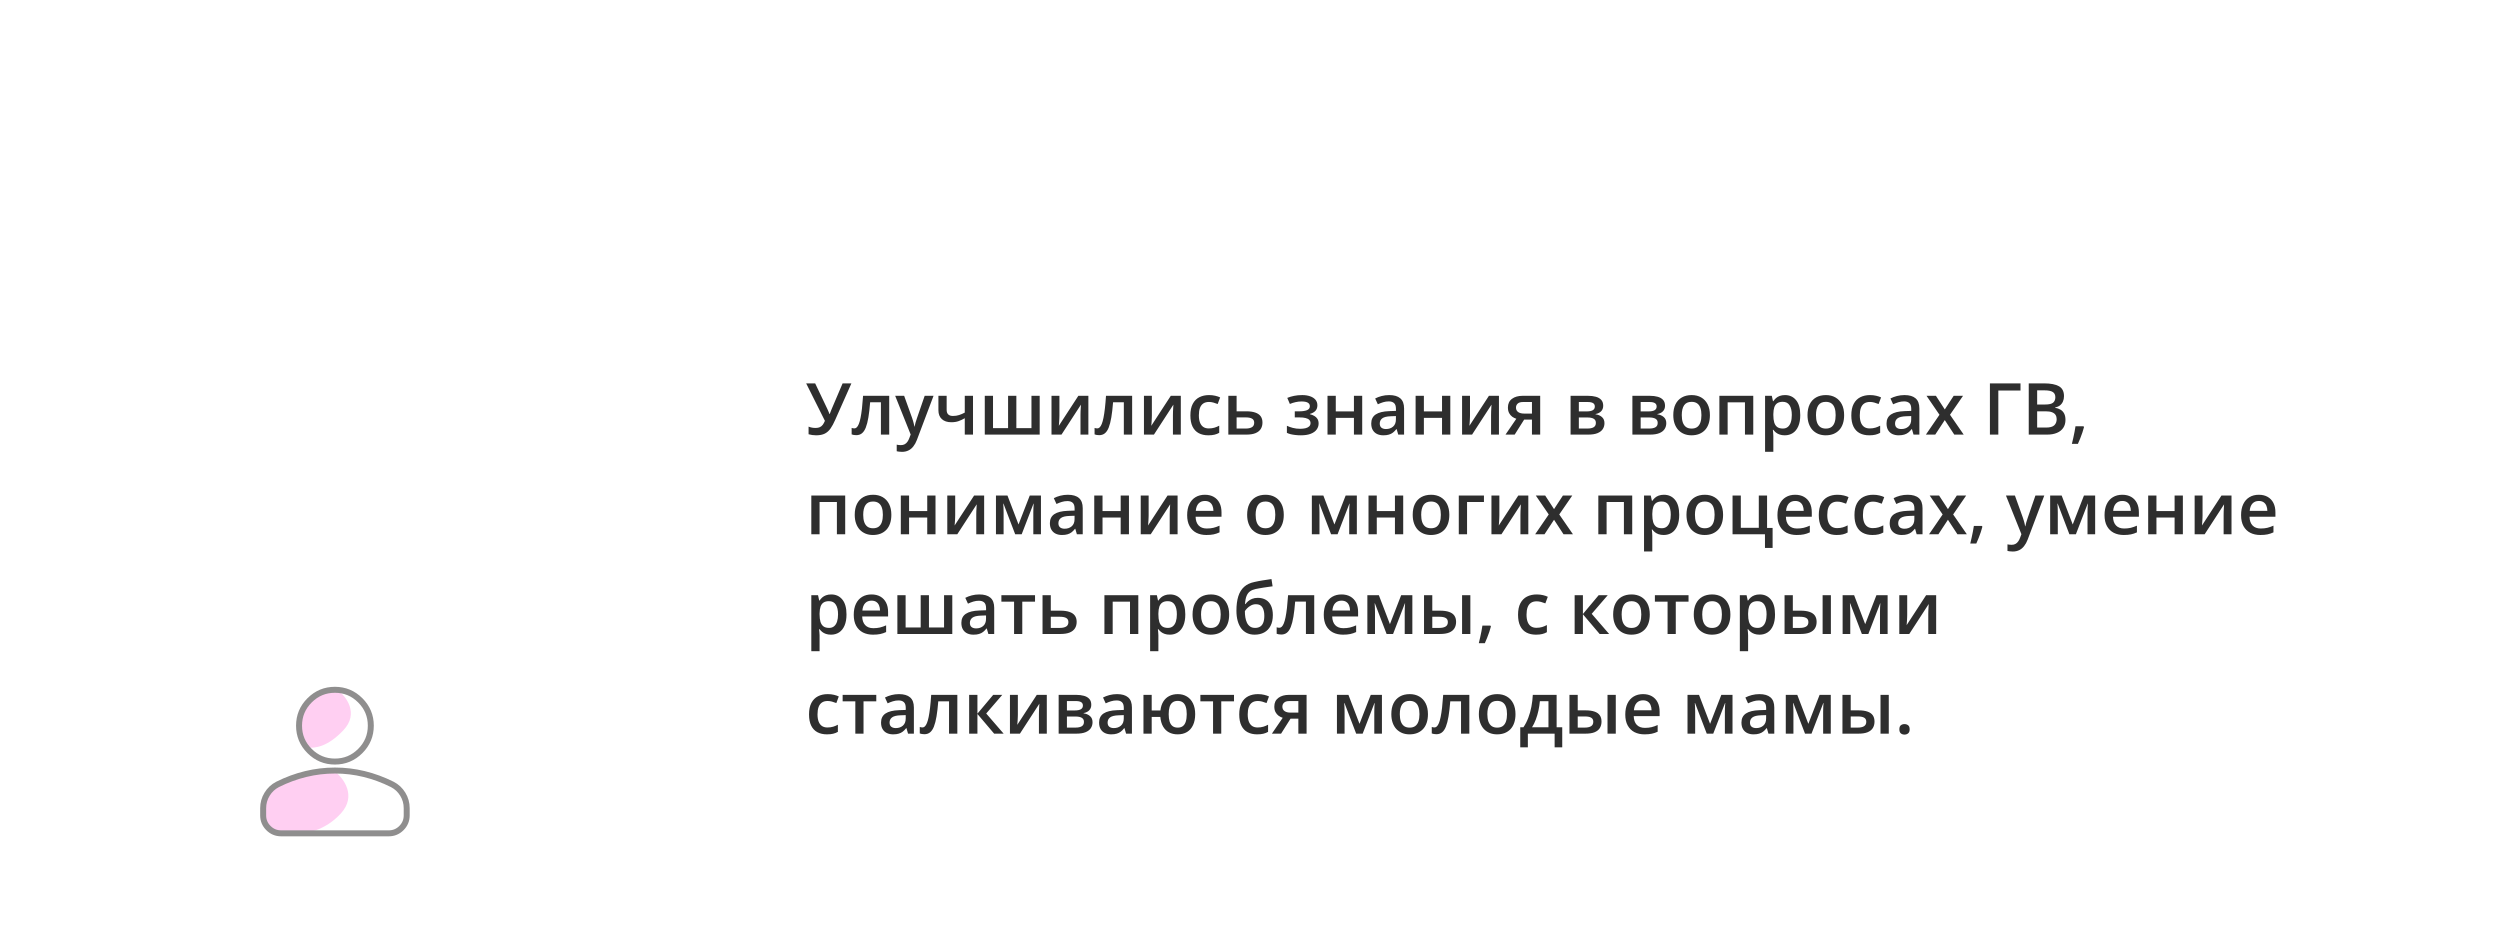 <?xml version="1.0" encoding="UTF-8"?> <svg xmlns="http://www.w3.org/2000/svg" width="627" height="237" viewBox="0 0 627 237" fill="none"><g filter="url(#filter0_d_9_1409)"><path d="M566 60C584.856 60 594.285 60 600.143 65.857C606 71.715 606 81.144 606 100V183C606 201.856 606 211.285 600.143 217.143C594.285 223 584.856 223 566 223H212C193.144 223 183.715 223 177.857 217.143C176.43 215.715 175.352 214.074 174.535 212.137C162.94 218.626 144.922 218.058 136 216.5C146.494 210.569 166.976 192.23 172 163.537V100C172 81.144 172 71.715 177.857 65.857C183.715 60 193.144 60 212 60H566Z" fill="white"></path></g><path d="M213.531 96.15L209.444 105.353C209.087 106.173 208.712 106.867 208.319 107.436C207.933 108.004 207.455 108.438 206.887 108.736C206.318 109.029 205.583 109.176 204.681 109.176C204.353 109.176 204.024 109.152 203.696 109.105C203.368 109.059 203.066 108.994 202.791 108.912V106.996C203.055 107.107 203.339 107.192 203.644 107.251C203.954 107.304 204.262 107.33 204.566 107.33C204.994 107.33 205.349 107.263 205.63 107.128C205.917 106.993 206.157 106.794 206.351 106.53C206.55 106.261 206.729 105.933 206.887 105.546L202.185 96.15H204.443L207.476 102.522C207.522 102.622 207.581 102.751 207.651 102.909C207.722 103.062 207.789 103.22 207.854 103.384C207.924 103.542 207.982 103.688 208.029 103.823H208.108C208.149 103.706 208.199 103.568 208.258 103.41C208.322 103.246 208.387 103.079 208.451 102.909C208.521 102.739 208.583 102.59 208.636 102.461L211.325 96.15H213.531ZM223.015 109H220.932V100.888H218.233C218.116 102.364 217.97 103.627 217.794 104.676C217.618 105.725 217.398 106.58 217.135 107.242C216.871 107.898 216.546 108.379 216.159 108.684C215.772 108.988 215.307 109.141 214.762 109.141C214.521 109.141 214.305 109.123 214.111 109.088C213.918 109.059 213.745 109.012 213.593 108.947V107.321C213.692 107.356 213.801 107.386 213.918 107.409C214.035 107.433 214.155 107.444 214.278 107.444C214.495 107.444 214.694 107.356 214.876 107.181C215.063 106.999 215.236 106.715 215.395 106.328C215.553 105.941 215.696 105.432 215.825 104.799C215.954 104.16 216.071 103.387 216.177 102.479C216.282 101.564 216.376 100.495 216.458 99.27H223.015V109ZM224.509 99.27H226.759L228.754 104.825C228.842 105.077 228.921 105.326 228.991 105.572C229.067 105.812 229.132 106.05 229.185 106.284C229.243 106.519 229.29 106.753 229.325 106.987H229.378C229.437 106.683 229.519 106.343 229.624 105.968C229.735 105.587 229.858 105.206 229.993 104.825L231.909 99.27H234.133L229.958 110.336C229.718 110.969 229.422 111.508 229.07 111.953C228.725 112.404 228.314 112.744 227.84 112.973C227.365 113.207 226.823 113.324 226.214 113.324C225.921 113.324 225.666 113.307 225.449 113.271C225.232 113.242 225.048 113.21 224.896 113.175V111.522C225.019 111.552 225.174 111.578 225.361 111.602C225.549 111.625 225.742 111.637 225.941 111.637C226.311 111.637 226.63 111.563 226.899 111.417C227.169 111.271 227.397 111.062 227.585 110.793C227.772 110.529 227.928 110.228 228.051 109.888L228.394 108.974L224.509 99.27ZM237.42 99.27V102.795C237.42 103.311 237.555 103.694 237.824 103.946C238.094 104.198 238.48 104.324 238.984 104.324C239.547 104.324 240.062 104.248 240.531 104.096C241.006 103.943 241.483 103.738 241.964 103.48V99.27H244.029V109H241.964V104.887C241.478 105.174 240.971 105.414 240.443 105.607C239.916 105.801 239.298 105.897 238.589 105.897C237.581 105.897 236.79 105.637 236.216 105.115C235.642 104.594 235.354 103.85 235.354 102.883V99.27H237.42ZM260.755 99.27V109H246.982V99.27H249.048V107.374H252.827V99.27H254.901V107.374H258.689V99.27H260.755ZM265.703 99.27V104.236C265.703 104.395 265.697 104.597 265.686 104.843C265.68 105.083 265.668 105.335 265.65 105.599C265.633 105.856 265.615 106.094 265.598 106.311C265.58 106.527 265.565 106.688 265.554 106.794L270.449 99.27H272.963V109H270.985V104.087C270.985 103.829 270.991 103.53 271.003 103.19C271.021 102.851 271.038 102.522 271.056 102.206C271.079 101.89 271.094 101.649 271.1 101.485L266.222 109H263.717V99.27H265.703ZM283.94 109H281.857V100.888H279.159C279.042 102.364 278.896 103.627 278.72 104.676C278.544 105.725 278.324 106.58 278.061 107.242C277.797 107.898 277.472 108.379 277.085 108.684C276.698 108.988 276.232 109.141 275.688 109.141C275.447 109.141 275.23 109.123 275.037 109.088C274.844 109.059 274.671 109.012 274.519 108.947V107.321C274.618 107.356 274.727 107.386 274.844 107.409C274.961 107.433 275.081 107.444 275.204 107.444C275.421 107.444 275.62 107.356 275.802 107.181C275.989 106.999 276.162 106.715 276.32 106.328C276.479 105.941 276.622 105.432 276.751 104.799C276.88 104.16 276.997 103.387 277.103 102.479C277.208 101.564 277.302 100.495 277.384 99.27H283.94V109ZM288.889 99.27V104.236C288.889 104.395 288.883 104.597 288.871 104.843C288.865 105.083 288.854 105.335 288.836 105.599C288.818 105.856 288.801 106.094 288.783 106.311C288.766 106.527 288.751 106.688 288.739 106.794L293.635 99.27H296.148V109H294.171V104.087C294.171 103.829 294.177 103.53 294.188 103.19C294.206 102.851 294.224 102.522 294.241 102.206C294.265 101.89 294.279 101.649 294.285 101.485L289.407 109H286.902V99.27H288.889ZM303.039 109.176C302.119 109.176 301.322 108.997 300.648 108.64C299.975 108.282 299.456 107.734 299.093 106.996C298.729 106.258 298.548 105.32 298.548 104.184C298.548 103 298.747 102.033 299.146 101.283C299.544 100.533 300.095 99.98 300.798 99.622C301.507 99.265 302.318 99.086 303.232 99.086C303.812 99.086 304.337 99.144 304.806 99.262C305.28 99.373 305.682 99.511 306.01 99.675L305.395 101.327C305.037 101.181 304.671 101.058 304.296 100.958C303.921 100.858 303.561 100.809 303.215 100.809C302.646 100.809 302.172 100.935 301.791 101.187C301.416 101.438 301.135 101.813 300.947 102.312C300.766 102.81 300.675 103.428 300.675 104.166C300.675 104.881 300.769 105.484 300.956 105.977C301.144 106.463 301.422 106.832 301.791 107.084C302.16 107.33 302.614 107.453 303.153 107.453C303.687 107.453 304.164 107.389 304.586 107.26C305.008 107.131 305.406 106.964 305.781 106.759V108.552C305.412 108.763 305.017 108.918 304.595 109.018C304.173 109.123 303.654 109.176 303.039 109.176ZM310.141 103.155H312.558C313.472 103.155 314.228 103.261 314.825 103.472C315.429 103.677 315.88 103.987 316.179 104.403C316.478 104.819 316.627 105.341 316.627 105.968C316.627 106.583 316.486 107.119 316.205 107.576C315.924 108.027 315.484 108.379 314.887 108.631C314.295 108.877 313.521 109 312.566 109H308.066V99.27H310.141V103.155ZM314.553 106.021C314.553 105.534 314.371 105.191 314.008 104.992C313.645 104.787 313.126 104.685 312.452 104.685H310.141V107.479H312.47C313.085 107.479 313.586 107.368 313.973 107.146C314.359 106.917 314.553 106.542 314.553 106.021ZM326.611 99.086C327.326 99.086 327.968 99.183 328.536 99.376C329.11 99.564 329.564 99.848 329.898 100.229C330.232 100.609 330.399 101.084 330.399 101.652C330.399 102.238 330.229 102.707 329.89 103.059C329.556 103.404 329.102 103.653 328.527 103.806V103.885C328.932 103.984 329.298 104.128 329.626 104.315C329.954 104.497 330.215 104.743 330.408 105.054C330.607 105.358 330.707 105.751 330.707 106.231C330.707 106.776 330.546 107.271 330.224 107.717C329.907 108.162 329.421 108.517 328.765 108.78C328.108 109.044 327.273 109.176 326.26 109.176C325.773 109.176 325.311 109.149 324.871 109.097C324.438 109.05 324.042 108.982 323.685 108.895C323.327 108.801 323.017 108.689 322.753 108.561V106.785C323.157 106.979 323.646 107.154 324.221 107.312C324.795 107.465 325.41 107.541 326.066 107.541C326.553 107.541 326.992 107.497 327.385 107.409C327.783 107.315 328.097 107.163 328.325 106.952C328.56 106.741 328.677 106.46 328.677 106.108C328.677 105.786 328.574 105.52 328.369 105.309C328.164 105.098 327.856 104.942 327.446 104.843C327.036 104.737 326.518 104.685 325.891 104.685H324.73V103.164H325.75C326.611 103.164 327.285 103.07 327.771 102.883C328.264 102.689 328.51 102.355 328.51 101.881C328.51 101.482 328.337 101.184 327.991 100.984C327.646 100.785 327.115 100.686 326.4 100.686C325.908 100.686 325.422 100.741 324.941 100.853C324.461 100.958 323.98 101.11 323.5 101.31L322.85 99.789C323.383 99.572 323.954 99.402 324.563 99.279C325.173 99.15 325.855 99.086 326.611 99.086ZM335.014 99.27V103.182H339.566V99.27H341.641V109H339.566V104.799H335.014V109H332.939V99.27H335.014ZM348.408 99.086C349.639 99.086 350.567 99.358 351.194 99.903C351.827 100.448 352.144 101.298 352.144 102.452V109H350.676L350.28 107.62H350.21C349.935 107.972 349.65 108.262 349.357 108.49C349.064 108.719 348.725 108.889 348.338 109C347.957 109.117 347.491 109.176 346.94 109.176C346.36 109.176 345.842 109.07 345.385 108.859C344.928 108.643 344.567 108.314 344.304 107.875C344.04 107.436 343.908 106.879 343.908 106.205C343.908 105.203 344.28 104.45 345.024 103.946C345.774 103.442 346.905 103.164 348.417 103.111L350.104 103.05V102.54C350.104 101.866 349.946 101.386 349.63 101.099C349.319 100.812 348.88 100.668 348.312 100.668C347.825 100.668 347.354 100.738 346.896 100.879C346.439 101.02 345.994 101.192 345.561 101.397L344.893 99.939C345.367 99.686 345.906 99.481 346.51 99.323C347.119 99.165 347.752 99.086 348.408 99.086ZM350.096 104.351L348.839 104.395C347.808 104.43 347.084 104.605 346.668 104.922C346.252 105.238 346.044 105.672 346.044 106.223C346.044 106.703 346.188 107.055 346.475 107.277C346.762 107.494 347.14 107.603 347.608 107.603C348.323 107.603 348.915 107.4 349.384 106.996C349.858 106.586 350.096 105.985 350.096 105.194V104.351ZM357.109 99.27V103.182H361.662V99.27H363.736V109H361.662V104.799H357.109V109H355.035V99.27H357.109ZM368.676 99.27V104.236C368.676 104.395 368.67 104.597 368.658 104.843C368.652 105.083 368.641 105.335 368.623 105.599C368.605 105.856 368.588 106.094 368.57 106.311C368.553 106.527 368.538 106.688 368.526 106.794L373.422 99.27H375.936V109H373.958V104.087C373.958 103.829 373.964 103.53 373.976 103.19C373.993 102.851 374.011 102.522 374.028 102.206C374.052 101.89 374.066 101.649 374.072 101.485L369.194 109H366.689V99.27H368.676ZM379.882 109H377.579L380.295 105.027C379.926 104.91 379.58 104.737 379.258 104.509C378.941 104.274 378.684 103.97 378.484 103.595C378.285 103.214 378.186 102.751 378.186 102.206C378.186 101.257 378.525 100.53 379.205 100.026C379.885 99.522 380.772 99.27 381.868 99.27H386.28V109H384.215V105.238H382.255L379.882 109ZM380.207 102.224C380.207 102.716 380.392 103.091 380.761 103.349C381.13 103.601 381.634 103.727 382.272 103.727H384.215V100.826H381.974C381.358 100.826 380.91 100.961 380.629 101.23C380.348 101.494 380.207 101.825 380.207 102.224ZM402.083 101.767C402.083 102.329 401.91 102.789 401.564 103.146C401.225 103.498 400.756 103.729 400.158 103.841V103.911C400.797 103.993 401.33 104.219 401.758 104.588C402.186 104.957 402.399 105.47 402.399 106.126C402.399 106.683 402.259 107.178 401.978 107.611C401.702 108.039 401.263 108.379 400.659 108.631C400.062 108.877 399.279 109 398.312 109H393.9V99.27H398.295C399.021 99.27 399.669 99.35 400.237 99.508C400.812 99.666 401.263 99.927 401.591 100.29C401.919 100.653 402.083 101.146 402.083 101.767ZM400.246 106.056C400.246 105.575 400.062 105.229 399.692 105.019C399.329 104.808 398.796 104.702 398.093 104.702H395.975V107.479H398.137C398.793 107.479 399.309 107.371 399.684 107.154C400.059 106.932 400.246 106.565 400.246 106.056ZM399.982 101.951C399.982 101.57 399.839 101.289 399.552 101.107C399.265 100.92 398.813 100.826 398.198 100.826H395.975V103.182H397.917C398.597 103.182 399.109 103.085 399.455 102.892C399.807 102.692 399.982 102.379 399.982 101.951ZM417.587 101.767C417.587 102.329 417.414 102.789 417.068 103.146C416.729 103.498 416.26 103.729 415.662 103.841V103.911C416.301 103.993 416.834 104.219 417.262 104.588C417.689 104.957 417.903 105.47 417.903 106.126C417.903 106.683 417.763 107.178 417.481 107.611C417.206 108.039 416.767 108.379 416.163 108.631C415.565 108.877 414.783 109 413.816 109H409.404V99.27H413.799C414.525 99.27 415.173 99.35 415.741 99.508C416.315 99.666 416.767 99.927 417.095 100.29C417.423 100.653 417.587 101.146 417.587 101.767ZM415.75 106.056C415.75 105.575 415.565 105.229 415.196 105.019C414.833 104.808 414.3 104.702 413.597 104.702H411.479V107.479H413.641C414.297 107.479 414.812 107.371 415.188 107.154C415.562 106.932 415.75 106.565 415.75 106.056ZM415.486 101.951C415.486 101.57 415.343 101.289 415.056 101.107C414.769 100.92 414.317 100.826 413.702 100.826H411.479V103.182H413.421C414.101 103.182 414.613 103.085 414.959 102.892C415.311 102.692 415.486 102.379 415.486 101.951ZM428.846 104.113C428.846 104.922 428.74 105.64 428.529 106.267C428.318 106.894 428.011 107.424 427.606 107.857C427.202 108.285 426.716 108.613 426.147 108.842C425.579 109.064 424.938 109.176 424.223 109.176C423.555 109.176 422.942 109.064 422.386 108.842C421.829 108.613 421.346 108.285 420.936 107.857C420.531 107.424 420.218 106.894 419.995 106.267C419.772 105.64 419.661 104.922 419.661 104.113C419.661 103.041 419.846 102.133 420.215 101.389C420.59 100.639 421.123 100.067 421.814 99.675C422.506 99.282 423.329 99.086 424.284 99.086C425.181 99.086 425.972 99.282 426.657 99.675C427.343 100.067 427.879 100.639 428.266 101.389C428.652 102.139 428.846 103.047 428.846 104.113ZM421.788 104.113C421.788 104.822 421.873 105.429 422.043 105.933C422.219 106.437 422.488 106.823 422.852 107.093C423.215 107.356 423.684 107.488 424.258 107.488C424.832 107.488 425.301 107.356 425.664 107.093C426.027 106.823 426.294 106.437 426.464 105.933C426.634 105.429 426.719 104.822 426.719 104.113C426.719 103.404 426.634 102.804 426.464 102.312C426.294 101.813 426.027 101.436 425.664 101.178C425.301 100.914 424.829 100.782 424.249 100.782C423.394 100.782 422.77 101.069 422.377 101.644C421.984 102.218 421.788 103.041 421.788 104.113ZM439.718 99.27V109H437.635V100.905H433.293V109H431.219V99.27H439.718ZM447.672 99.086C448.826 99.086 449.752 99.508 450.449 100.352C451.152 101.195 451.504 102.449 451.504 104.113C451.504 105.215 451.34 106.144 451.012 106.899C450.689 107.649 450.235 108.218 449.649 108.604C449.069 108.985 448.393 109.176 447.619 109.176C447.127 109.176 446.699 109.111 446.336 108.982C445.973 108.854 445.662 108.687 445.404 108.481C445.146 108.271 444.93 108.042 444.754 107.796H444.631C444.66 108.03 444.687 108.291 444.71 108.578C444.739 108.859 444.754 109.117 444.754 109.352V113.315H442.68V99.27H444.367L444.657 100.615H444.754C444.936 100.34 445.155 100.085 445.413 99.851C445.677 99.616 445.993 99.432 446.362 99.297C446.737 99.156 447.174 99.086 447.672 99.086ZM447.118 100.773C446.55 100.773 446.093 100.888 445.747 101.116C445.407 101.339 445.158 101.676 445 102.127C444.848 102.578 444.766 103.144 444.754 103.823V104.113C444.754 104.834 444.827 105.446 444.974 105.95C445.126 106.448 445.375 106.829 445.721 107.093C446.072 107.351 446.547 107.479 447.145 107.479C447.648 107.479 448.064 107.342 448.393 107.066C448.727 106.791 448.976 106.398 449.14 105.889C449.304 105.379 449.386 104.778 449.386 104.087C449.386 103.038 449.198 102.224 448.823 101.644C448.454 101.063 447.886 100.773 447.118 100.773ZM462.508 104.113C462.508 104.922 462.402 105.64 462.191 106.267C461.98 106.894 461.673 107.424 461.269 107.857C460.864 108.285 460.378 108.613 459.81 108.842C459.241 109.064 458.6 109.176 457.885 109.176C457.217 109.176 456.604 109.064 456.048 108.842C455.491 108.613 455.008 108.285 454.598 107.857C454.193 107.424 453.88 106.894 453.657 106.267C453.435 105.64 453.323 104.922 453.323 104.113C453.323 103.041 453.508 102.133 453.877 101.389C454.252 100.639 454.785 100.067 455.477 99.675C456.168 99.282 456.991 99.086 457.946 99.086C458.843 99.086 459.634 99.282 460.319 99.675C461.005 100.067 461.541 100.639 461.928 101.389C462.314 102.139 462.508 103.047 462.508 104.113ZM455.45 104.113C455.45 104.822 455.535 105.429 455.705 105.933C455.881 106.437 456.15 106.823 456.514 107.093C456.877 107.356 457.346 107.488 457.92 107.488C458.494 107.488 458.963 107.356 459.326 107.093C459.689 106.823 459.956 106.437 460.126 105.933C460.296 105.429 460.381 104.822 460.381 104.113C460.381 103.404 460.296 102.804 460.126 102.312C459.956 101.813 459.689 101.436 459.326 101.178C458.963 100.914 458.491 100.782 457.911 100.782C457.056 100.782 456.432 101.069 456.039 101.644C455.646 102.218 455.45 103.041 455.45 104.113ZM468.801 109.176C467.881 109.176 467.084 108.997 466.41 108.64C465.736 108.282 465.218 107.734 464.854 106.996C464.491 106.258 464.31 105.32 464.31 104.184C464.31 103 464.509 102.033 464.907 101.283C465.306 100.533 465.856 99.98 466.56 99.622C467.269 99.265 468.08 99.086 468.994 99.086C469.574 99.086 470.099 99.144 470.567 99.262C471.042 99.373 471.443 99.511 471.771 99.675L471.156 101.327C470.799 101.181 470.433 101.058 470.058 100.958C469.683 100.858 469.322 100.809 468.977 100.809C468.408 100.809 467.934 100.935 467.553 101.187C467.178 101.438 466.896 101.813 466.709 102.312C466.527 102.81 466.437 103.428 466.437 104.166C466.437 104.881 466.53 105.484 466.718 105.977C466.905 106.463 467.184 106.832 467.553 107.084C467.922 107.33 468.376 107.453 468.915 107.453C469.448 107.453 469.926 107.389 470.348 107.26C470.77 107.131 471.168 106.964 471.543 106.759V108.552C471.174 108.763 470.778 108.918 470.356 109.018C469.935 109.123 469.416 109.176 468.801 109.176ZM477.643 99.086C478.873 99.086 479.802 99.358 480.429 99.903C481.062 100.448 481.378 101.298 481.378 102.452V109H479.91L479.515 107.62H479.444C479.169 107.972 478.885 108.262 478.592 108.49C478.299 108.719 477.959 108.889 477.572 109C477.191 109.117 476.726 109.176 476.175 109.176C475.595 109.176 475.076 109.07 474.619 108.859C474.162 108.643 473.802 108.314 473.538 107.875C473.274 107.436 473.143 106.879 473.143 106.205C473.143 105.203 473.515 104.45 474.259 103.946C475.009 103.442 476.14 103.164 477.651 103.111L479.339 103.05V102.54C479.339 101.866 479.181 101.386 478.864 101.099C478.554 100.812 478.114 100.668 477.546 100.668C477.06 100.668 476.588 100.738 476.131 100.879C475.674 101.02 475.229 101.192 474.795 101.397L474.127 99.939C474.602 99.686 475.141 99.481 475.744 99.323C476.354 99.165 476.986 99.086 477.643 99.086ZM479.33 104.351L478.073 104.395C477.042 104.43 476.318 104.605 475.902 104.922C475.486 105.238 475.278 105.672 475.278 106.223C475.278 106.703 475.422 107.055 475.709 107.277C475.996 107.494 476.374 107.603 476.843 107.603C477.558 107.603 478.149 107.4 478.618 106.996C479.093 106.586 479.33 105.985 479.33 105.194V104.351ZM486.423 104.025L483.171 99.27H485.526L487.75 102.689L489.982 99.27H492.329L489.06 104.025L492.496 109H490.132L487.75 105.353L485.359 109H483.013L486.423 104.025ZM506.743 96.15V97.943H501.18V109H499.07V96.15H506.743ZM508.809 96.15H512.632C514.29 96.15 515.541 96.391 516.385 96.871C517.229 97.352 517.65 98.181 517.65 99.358C517.65 99.851 517.562 100.296 517.387 100.694C517.217 101.087 516.968 101.412 516.64 101.67C516.312 101.922 515.907 102.092 515.427 102.18V102.268C515.925 102.355 516.367 102.511 516.754 102.733C517.146 102.956 517.454 103.275 517.677 103.691C517.905 104.107 518.02 104.646 518.02 105.309C518.02 106.094 517.832 106.762 517.457 107.312C517.088 107.863 516.558 108.282 515.866 108.569C515.181 108.856 514.366 109 513.423 109H508.809V96.15ZM510.918 101.45H512.939C513.895 101.45 514.557 101.295 514.926 100.984C515.295 100.674 515.479 100.22 515.479 99.622C515.479 99.013 515.26 98.573 514.82 98.304C514.387 98.034 513.695 97.899 512.746 97.899H510.918V101.45ZM510.918 103.155V107.233H513.142C514.126 107.233 514.817 107.043 515.216 106.662C515.614 106.281 515.813 105.766 515.813 105.115C515.813 104.717 515.723 104.371 515.541 104.078C515.365 103.785 515.075 103.56 514.671 103.401C514.267 103.237 513.722 103.155 513.036 103.155H510.918ZM522.546 106.908L522.669 107.11C522.563 107.532 522.429 107.986 522.265 108.473C522.101 108.959 521.922 109.445 521.729 109.932C521.535 110.424 521.339 110.887 521.14 111.32H519.628C519.751 110.846 519.868 110.348 519.979 109.826C520.097 109.311 520.202 108.801 520.296 108.297C520.396 107.787 520.475 107.324 520.533 106.908H522.546ZM211.976 124.271V134H209.893V125.905H205.551V134H203.477V124.271H211.976ZM223.551 129.113C223.551 129.922 223.445 130.64 223.234 131.267C223.023 131.894 222.716 132.424 222.312 132.857C221.907 133.285 221.421 133.613 220.853 133.842C220.284 134.064 219.643 134.176 218.928 134.176C218.26 134.176 217.647 134.064 217.091 133.842C216.534 133.613 216.051 133.285 215.641 132.857C215.236 132.424 214.923 131.894 214.7 131.267C214.478 130.64 214.366 129.922 214.366 129.113C214.366 128.041 214.551 127.133 214.92 126.389C215.295 125.639 215.828 125.067 216.52 124.675C217.211 124.282 218.034 124.086 218.989 124.086C219.886 124.086 220.677 124.282 221.362 124.675C222.048 125.067 222.584 125.639 222.971 126.389C223.357 127.139 223.551 128.047 223.551 129.113ZM216.493 129.113C216.493 129.822 216.578 130.429 216.748 130.933C216.924 131.437 217.193 131.823 217.557 132.093C217.92 132.356 218.389 132.488 218.963 132.488C219.537 132.488 220.006 132.356 220.369 132.093C220.732 131.823 220.999 131.437 221.169 130.933C221.339 130.429 221.424 129.822 221.424 129.113C221.424 128.404 221.339 127.804 221.169 127.312C220.999 126.813 220.732 126.436 220.369 126.178C220.006 125.914 219.534 125.782 218.954 125.782C218.099 125.782 217.475 126.069 217.082 126.644C216.689 127.218 216.493 128.041 216.493 129.113ZM227.998 124.271V128.182H232.551V124.271H234.625V134H232.551V129.799H227.998V134H225.924V124.271H227.998ZM239.564 124.271V129.236C239.564 129.395 239.559 129.597 239.547 129.843C239.541 130.083 239.529 130.335 239.512 130.599C239.494 130.856 239.477 131.094 239.459 131.311C239.441 131.527 239.427 131.688 239.415 131.794L244.311 124.271H246.824V134H244.847V129.087C244.847 128.829 244.853 128.53 244.864 128.19C244.882 127.851 244.899 127.522 244.917 127.206C244.94 126.89 244.955 126.649 244.961 126.485L240.083 134H237.578V124.271H239.564ZM261.071 124.271V134H259.155V128.445C259.155 128.082 259.164 127.719 259.182 127.355C259.199 126.992 259.223 126.646 259.252 126.318H259.199L256.237 134H254.611L251.676 126.31H251.614C251.644 126.644 251.664 126.989 251.676 127.347C251.693 127.704 251.702 128.091 251.702 128.507V134H249.786V124.271H252.669L255.446 131.539L258.268 124.271H261.071ZM267.812 124.086C269.043 124.086 269.972 124.358 270.599 124.903C271.231 125.448 271.548 126.298 271.548 127.452V134H270.08L269.685 132.62H269.614C269.339 132.972 269.055 133.262 268.762 133.49C268.469 133.719 268.129 133.889 267.742 134C267.361 134.117 266.896 134.176 266.345 134.176C265.765 134.176 265.246 134.07 264.789 133.859C264.332 133.643 263.972 133.314 263.708 132.875C263.444 132.436 263.312 131.879 263.312 131.205C263.312 130.203 263.685 129.45 264.429 128.946C265.179 128.442 266.31 128.164 267.821 128.111L269.509 128.05V127.54C269.509 126.866 269.351 126.386 269.034 126.099C268.724 125.812 268.284 125.668 267.716 125.668C267.229 125.668 266.758 125.738 266.301 125.879C265.844 126.02 265.398 126.192 264.965 126.397L264.297 124.938C264.771 124.687 265.311 124.481 265.914 124.323C266.523 124.165 267.156 124.086 267.812 124.086ZM269.5 129.351L268.243 129.395C267.212 129.43 266.488 129.605 266.072 129.922C265.656 130.238 265.448 130.672 265.448 131.223C265.448 131.703 265.592 132.055 265.879 132.277C266.166 132.494 266.544 132.603 267.013 132.603C267.728 132.603 268.319 132.4 268.788 131.996C269.263 131.586 269.5 130.985 269.5 130.194V129.351ZM276.514 124.271V128.182H281.066V124.271H283.141V134H281.066V129.799H276.514V134H274.439V124.271H276.514ZM288.08 124.271V129.236C288.08 129.395 288.074 129.597 288.062 129.843C288.057 130.083 288.045 130.335 288.027 130.599C288.01 130.856 287.992 131.094 287.975 131.311C287.957 131.527 287.942 131.688 287.931 131.794L292.826 124.271H295.34V134H293.362V129.087C293.362 128.829 293.368 128.53 293.38 128.19C293.397 127.851 293.415 127.522 293.433 127.206C293.456 126.89 293.471 126.649 293.477 126.485L288.599 134H286.094V124.271H288.08ZM302.187 124.086C303.054 124.086 303.798 124.265 304.419 124.622C305.04 124.979 305.518 125.486 305.852 126.143C306.186 126.799 306.353 127.584 306.353 128.498V129.605H299.857C299.881 130.549 300.133 131.275 300.613 131.785C301.1 132.295 301.779 132.55 302.652 132.55C303.273 132.55 303.83 132.491 304.322 132.374C304.82 132.251 305.333 132.072 305.86 131.838V133.517C305.374 133.745 304.879 133.912 304.375 134.018C303.871 134.123 303.268 134.176 302.564 134.176C301.609 134.176 300.769 133.991 300.042 133.622C299.321 133.247 298.756 132.69 298.346 131.952C297.941 131.214 297.739 130.297 297.739 129.201C297.739 128.111 297.924 127.186 298.293 126.424C298.662 125.662 299.181 125.082 299.849 124.684C300.517 124.285 301.296 124.086 302.187 124.086ZM302.187 125.642C301.536 125.642 301.009 125.853 300.604 126.274C300.206 126.696 299.972 127.314 299.901 128.129H304.331C304.325 127.643 304.243 127.212 304.085 126.837C303.933 126.462 303.698 126.169 303.382 125.958C303.071 125.747 302.673 125.642 302.187 125.642ZM321.971 129.113C321.971 129.922 321.865 130.64 321.654 131.267C321.443 131.894 321.136 132.424 320.731 132.857C320.327 133.285 319.841 133.613 319.272 133.842C318.704 134.064 318.062 134.176 317.348 134.176C316.68 134.176 316.067 134.064 315.511 133.842C314.954 133.613 314.471 133.285 314.061 132.857C313.656 132.424 313.343 131.894 313.12 131.267C312.897 130.64 312.786 129.922 312.786 129.113C312.786 128.041 312.971 127.133 313.34 126.389C313.715 125.639 314.248 125.067 314.939 124.675C315.631 124.282 316.454 124.086 317.409 124.086C318.306 124.086 319.097 124.282 319.782 124.675C320.468 125.067 321.004 125.639 321.391 126.389C321.777 127.139 321.971 128.047 321.971 129.113ZM314.913 129.113C314.913 129.822 314.998 130.429 315.168 130.933C315.344 131.437 315.613 131.823 315.977 132.093C316.34 132.356 316.809 132.488 317.383 132.488C317.957 132.488 318.426 132.356 318.789 132.093C319.152 131.823 319.419 131.437 319.589 130.933C319.759 130.429 319.844 129.822 319.844 129.113C319.844 128.404 319.759 127.804 319.589 127.312C319.419 126.813 319.152 126.436 318.789 126.178C318.426 125.914 317.954 125.782 317.374 125.782C316.519 125.782 315.895 126.069 315.502 126.644C315.109 127.218 314.913 128.041 314.913 129.113ZM340.296 124.271V134H338.38V128.445C338.38 128.082 338.389 127.719 338.406 127.355C338.424 126.992 338.447 126.646 338.477 126.318H338.424L335.462 134H333.836L330.9 126.31H330.839C330.868 126.644 330.889 126.989 330.9 127.347C330.918 127.704 330.927 128.091 330.927 128.507V134H329.011V124.271H331.894L334.671 131.539L337.492 124.271H340.296ZM345.297 124.271V128.182H349.85V124.271H351.924V134H349.85V129.799H345.297V134H343.223V124.271H345.297ZM363.49 129.113C363.49 129.922 363.385 130.64 363.174 131.267C362.963 131.894 362.655 132.424 362.251 132.857C361.847 133.285 361.36 133.613 360.792 133.842C360.224 134.064 359.582 134.176 358.867 134.176C358.199 134.176 357.587 134.064 357.03 133.842C356.474 133.613 355.99 133.285 355.58 132.857C355.176 132.424 354.862 131.894 354.64 131.267C354.417 130.64 354.306 129.922 354.306 129.113C354.306 128.041 354.49 127.133 354.859 126.389C355.234 125.639 355.768 125.067 356.459 124.675C357.15 124.282 357.974 124.086 358.929 124.086C359.825 124.086 360.616 124.282 361.302 124.675C361.987 125.067 362.523 125.639 362.91 126.389C363.297 127.139 363.49 128.047 363.49 129.113ZM356.433 129.113C356.433 129.822 356.518 130.429 356.688 130.933C356.863 131.437 357.133 131.823 357.496 132.093C357.859 132.356 358.328 132.488 358.902 132.488C359.477 132.488 359.945 132.356 360.309 132.093C360.672 131.823 360.938 131.437 361.108 130.933C361.278 130.429 361.363 129.822 361.363 129.113C361.363 128.404 361.278 127.804 361.108 127.312C360.938 126.813 360.672 126.436 360.309 126.178C359.945 125.914 359.474 125.782 358.894 125.782C358.038 125.782 357.414 126.069 357.021 126.644C356.629 127.218 356.433 128.041 356.433 129.113ZM372.174 124.271V125.896H367.938V134H365.863V124.271H372.174ZM376.041 124.271V129.236C376.041 129.395 376.035 129.597 376.023 129.843C376.018 130.083 376.006 130.335 375.988 130.599C375.971 130.856 375.953 131.094 375.936 131.311C375.918 131.527 375.903 131.688 375.892 131.794L380.787 124.271H383.301V134H381.323V129.087C381.323 128.829 381.329 128.53 381.341 128.19C381.358 127.851 381.376 127.522 381.394 127.206C381.417 126.89 381.432 126.649 381.438 126.485L376.56 134H374.055V124.271H376.041ZM388.425 129.025L385.173 124.271H387.528L389.752 127.689L391.984 124.271H394.331L391.062 129.025L394.498 134H392.134L389.752 130.353L387.361 134H385.015L388.425 129.025ZM409.36 124.271V134H407.277V125.905H402.936V134H400.861V124.271H409.36ZM417.314 124.086C418.469 124.086 419.395 124.508 420.092 125.352C420.795 126.195 421.146 127.449 421.146 129.113C421.146 130.215 420.982 131.144 420.654 131.899C420.332 132.649 419.878 133.218 419.292 133.604C418.712 133.985 418.035 134.176 417.262 134.176C416.77 134.176 416.342 134.111 415.979 133.982C415.615 133.854 415.305 133.687 415.047 133.481C414.789 133.271 414.572 133.042 414.396 132.796H414.273C414.303 133.03 414.329 133.291 414.353 133.578C414.382 133.859 414.396 134.117 414.396 134.352V138.315H412.322V124.271H414.01L414.3 125.615H414.396C414.578 125.34 414.798 125.085 415.056 124.851C415.319 124.616 415.636 124.432 416.005 124.297C416.38 124.156 416.816 124.086 417.314 124.086ZM416.761 125.773C416.192 125.773 415.735 125.888 415.39 126.116C415.05 126.339 414.801 126.676 414.643 127.127C414.49 127.578 414.408 128.144 414.396 128.823V129.113C414.396 129.834 414.47 130.446 414.616 130.95C414.769 131.448 415.018 131.829 415.363 132.093C415.715 132.351 416.189 132.479 416.787 132.479C417.291 132.479 417.707 132.342 418.035 132.066C418.369 131.791 418.618 131.398 418.782 130.889C418.946 130.379 419.028 129.778 419.028 129.087C419.028 128.038 418.841 127.224 418.466 126.644C418.097 126.063 417.528 125.773 416.761 125.773ZM432.15 129.113C432.15 129.922 432.045 130.64 431.834 131.267C431.623 131.894 431.315 132.424 430.911 132.857C430.507 133.285 430.021 133.613 429.452 133.842C428.884 134.064 428.242 134.176 427.527 134.176C426.859 134.176 426.247 134.064 425.69 133.842C425.134 133.613 424.65 133.285 424.24 132.857C423.836 132.424 423.522 131.894 423.3 131.267C423.077 130.64 422.966 129.922 422.966 129.113C422.966 128.041 423.15 127.133 423.52 126.389C423.895 125.639 424.428 125.067 425.119 124.675C425.811 124.282 426.634 124.086 427.589 124.086C428.485 124.086 429.276 124.282 429.962 124.675C430.647 125.067 431.184 125.639 431.57 126.389C431.957 127.139 432.15 128.047 432.15 129.113ZM425.093 129.113C425.093 129.822 425.178 130.429 425.348 130.933C425.523 131.437 425.793 131.823 426.156 132.093C426.52 132.356 426.988 132.488 427.562 132.488C428.137 132.488 428.605 132.356 428.969 132.093C429.332 131.823 429.599 131.437 429.769 130.933C429.938 130.429 430.023 129.822 430.023 129.113C430.023 128.404 429.938 127.804 429.769 127.312C429.599 126.813 429.332 126.436 428.969 126.178C428.605 125.914 428.134 125.782 427.554 125.782C426.698 125.782 426.074 126.069 425.682 126.644C425.289 127.218 425.093 128.041 425.093 129.113ZM444.569 137.428H442.653V134H434.523V124.271H436.598V132.374H441.106V124.271H443.181V132.409H444.569V137.428ZM450.229 124.086C451.097 124.086 451.841 124.265 452.462 124.622C453.083 124.979 453.561 125.486 453.895 126.143C454.229 126.799 454.396 127.584 454.396 128.498V129.605H447.9C447.924 130.549 448.176 131.275 448.656 131.785C449.143 132.295 449.822 132.55 450.695 132.55C451.316 132.55 451.873 132.491 452.365 132.374C452.863 132.251 453.376 132.072 453.903 131.838V133.517C453.417 133.745 452.922 133.912 452.418 134.018C451.914 134.123 451.311 134.176 450.607 134.176C449.652 134.176 448.812 133.991 448.085 133.622C447.364 133.247 446.799 132.69 446.389 131.952C445.984 131.214 445.782 130.297 445.782 129.201C445.782 128.111 445.967 127.186 446.336 126.424C446.705 125.662 447.224 125.082 447.892 124.684C448.56 124.285 449.339 124.086 450.229 124.086ZM450.229 125.642C449.579 125.642 449.052 125.853 448.647 126.274C448.249 126.696 448.015 127.314 447.944 128.129H452.374C452.368 127.643 452.286 127.212 452.128 126.837C451.976 126.462 451.741 126.169 451.425 125.958C451.114 125.747 450.716 125.642 450.229 125.642ZM460.645 134.176C459.725 134.176 458.928 133.997 458.254 133.64C457.58 133.282 457.062 132.734 456.698 131.996C456.335 131.258 456.153 130.32 456.153 129.184C456.153 128 456.353 127.033 456.751 126.283C457.149 125.533 457.7 124.979 458.403 124.622C459.112 124.265 459.924 124.086 460.838 124.086C461.418 124.086 461.942 124.145 462.411 124.262C462.886 124.373 463.287 124.511 463.615 124.675L463 126.327C462.643 126.181 462.276 126.058 461.901 125.958C461.526 125.858 461.166 125.809 460.82 125.809C460.252 125.809 459.777 125.935 459.396 126.187C459.021 126.438 458.74 126.813 458.553 127.312C458.371 127.81 458.28 128.428 458.28 129.166C458.28 129.881 458.374 130.484 458.562 130.977C458.749 131.463 459.027 131.832 459.396 132.084C459.766 132.33 460.22 132.453 460.759 132.453C461.292 132.453 461.77 132.389 462.191 132.26C462.613 132.131 463.012 131.964 463.387 131.759V133.552C463.018 133.763 462.622 133.918 462.2 134.018C461.778 134.123 461.26 134.176 460.645 134.176ZM469.592 134.176C468.672 134.176 467.875 133.997 467.201 133.64C466.527 133.282 466.009 132.734 465.646 131.996C465.282 131.258 465.101 130.32 465.101 129.184C465.101 128 465.3 127.033 465.698 126.283C466.097 125.533 466.647 124.979 467.351 124.622C468.06 124.265 468.871 124.086 469.785 124.086C470.365 124.086 470.89 124.145 471.358 124.262C471.833 124.373 472.234 124.511 472.562 124.675L471.947 126.327C471.59 126.181 471.224 126.058 470.849 125.958C470.474 125.858 470.113 125.809 469.768 125.809C469.199 125.809 468.725 125.935 468.344 126.187C467.969 126.438 467.688 126.813 467.5 127.312C467.318 127.81 467.228 128.428 467.228 129.166C467.228 129.881 467.321 130.484 467.509 130.977C467.696 131.463 467.975 131.832 468.344 132.084C468.713 132.33 469.167 132.453 469.706 132.453C470.239 132.453 470.717 132.389 471.139 132.26C471.561 132.131 471.959 131.964 472.334 131.759V133.552C471.965 133.763 471.569 133.918 471.147 134.018C470.726 134.123 470.207 134.176 469.592 134.176ZM478.434 124.086C479.664 124.086 480.593 124.358 481.22 124.903C481.853 125.448 482.169 126.298 482.169 127.452V134H480.701L480.306 132.62H480.235C479.96 132.972 479.676 133.262 479.383 133.49C479.09 133.719 478.75 133.889 478.363 134C477.982 134.117 477.517 134.176 476.966 134.176C476.386 134.176 475.867 134.07 475.41 133.859C474.953 133.643 474.593 133.314 474.329 132.875C474.065 132.436 473.934 131.879 473.934 131.205C473.934 130.203 474.306 129.45 475.05 128.946C475.8 128.442 476.931 128.164 478.442 128.111L480.13 128.05V127.54C480.13 126.866 479.972 126.386 479.655 126.099C479.345 125.812 478.905 125.668 478.337 125.668C477.851 125.668 477.379 125.738 476.922 125.879C476.465 126.02 476.02 126.192 475.586 126.397L474.918 124.938C475.393 124.687 475.932 124.481 476.535 124.323C477.145 124.165 477.777 124.086 478.434 124.086ZM480.121 129.351L478.864 129.395C477.833 129.43 477.109 129.605 476.693 129.922C476.277 130.238 476.069 130.672 476.069 131.223C476.069 131.703 476.213 132.055 476.5 132.277C476.787 132.494 477.165 132.603 477.634 132.603C478.349 132.603 478.94 132.4 479.409 131.996C479.884 131.586 480.121 130.985 480.121 130.194V129.351ZM487.214 129.025L483.962 124.271H486.317L488.541 127.689L490.773 124.271H493.12L489.851 129.025L493.287 134H490.923L488.541 130.353L486.15 134H483.804L487.214 129.025ZM497.058 131.908L497.181 132.11C497.075 132.532 496.94 132.986 496.776 133.473C496.612 133.959 496.434 134.445 496.24 134.932C496.047 135.424 495.851 135.887 495.651 136.32H494.14C494.263 135.846 494.38 135.348 494.491 134.826C494.608 134.311 494.714 133.801 494.808 133.297C494.907 132.787 494.986 132.324 495.045 131.908H497.058ZM503.087 124.271H505.337L507.332 129.825C507.42 130.077 507.499 130.326 507.569 130.572C507.646 130.812 507.71 131.05 507.763 131.284C507.821 131.519 507.868 131.753 507.903 131.987H507.956C508.015 131.683 508.097 131.343 508.202 130.968C508.313 130.587 508.437 130.206 508.571 129.825L510.487 124.271H512.711L508.536 135.336C508.296 135.969 508 136.508 507.648 136.953C507.303 137.404 506.893 137.744 506.418 137.973C505.943 138.207 505.401 138.324 504.792 138.324C504.499 138.324 504.244 138.307 504.027 138.271C503.811 138.242 503.626 138.21 503.474 138.175V136.522C503.597 136.552 503.752 136.578 503.939 136.602C504.127 136.625 504.32 136.637 504.52 136.637C504.889 136.637 505.208 136.563 505.478 136.417C505.747 136.271 505.976 136.062 506.163 135.793C506.351 135.529 506.506 135.228 506.629 134.888L506.972 133.974L503.087 124.271ZM525.464 124.271V134H523.548V128.445C523.548 128.082 523.557 127.719 523.574 127.355C523.592 126.992 523.615 126.646 523.645 126.318H523.592L520.63 134H519.004L516.068 126.31H516.007C516.036 126.644 516.057 126.989 516.068 127.347C516.086 127.704 516.095 128.091 516.095 128.507V134H514.179V124.271H517.062L519.839 131.539L522.66 124.271H525.464ZM532.267 124.086C533.134 124.086 533.878 124.265 534.499 124.622C535.12 124.979 535.598 125.486 535.932 126.143C536.266 126.799 536.433 127.584 536.433 128.498V129.605H529.938C529.961 130.549 530.213 131.275 530.693 131.785C531.18 132.295 531.859 132.55 532.732 132.55C533.354 132.55 533.91 132.491 534.402 132.374C534.9 132.251 535.413 132.072 535.94 131.838V133.517C535.454 133.745 534.959 133.912 534.455 134.018C533.951 134.123 533.348 134.176 532.645 134.176C531.689 134.176 530.849 133.991 530.122 133.622C529.401 133.247 528.836 132.69 528.426 131.952C528.021 131.214 527.819 130.297 527.819 129.201C527.819 128.111 528.004 127.186 528.373 126.424C528.742 125.662 529.261 125.082 529.929 124.684C530.597 124.285 531.376 124.086 532.267 124.086ZM532.267 125.642C531.616 125.642 531.089 125.853 530.685 126.274C530.286 126.696 530.052 127.314 529.981 128.129H534.411C534.405 127.643 534.323 127.212 534.165 126.837C534.013 126.462 533.778 126.169 533.462 125.958C533.151 125.747 532.753 125.642 532.267 125.642ZM540.836 124.271V128.182H545.389V124.271H547.463V134H545.389V129.799H540.836V134H538.762V124.271H540.836ZM552.402 124.271V129.236C552.402 129.395 552.396 129.597 552.385 129.843C552.379 130.083 552.367 130.335 552.35 130.599C552.332 130.856 552.314 131.094 552.297 131.311C552.279 131.527 552.265 131.688 552.253 131.794L557.148 124.271H559.662V134H557.685V129.087C557.685 128.829 557.69 128.53 557.702 128.19C557.72 127.851 557.737 127.522 557.755 127.206C557.778 126.89 557.793 126.649 557.799 126.485L552.921 134H550.416V124.271H552.402ZM566.509 124.086C567.376 124.086 568.12 124.265 568.741 124.622C569.362 124.979 569.84 125.486 570.174 126.143C570.508 126.799 570.675 127.584 570.675 128.498V129.605H564.18C564.203 130.549 564.455 131.275 564.936 131.785C565.422 132.295 566.102 132.55 566.975 132.55C567.596 132.55 568.152 132.491 568.645 132.374C569.143 132.251 569.655 132.072 570.183 131.838V133.517C569.696 133.745 569.201 133.912 568.697 134.018C568.193 134.123 567.59 134.176 566.887 134.176C565.932 134.176 565.091 133.991 564.364 133.622C563.644 133.247 563.078 132.69 562.668 131.952C562.264 131.214 562.062 130.297 562.062 129.201C562.062 128.111 562.246 127.186 562.615 126.424C562.984 125.662 563.503 125.082 564.171 124.684C564.839 124.285 565.618 124.086 566.509 124.086ZM566.509 125.642C565.858 125.642 565.331 125.853 564.927 126.274C564.528 126.696 564.294 127.314 564.224 128.129H568.653C568.647 127.643 568.565 127.212 568.407 126.837C568.255 126.462 568.021 126.169 567.704 125.958C567.394 125.747 566.995 125.642 566.509 125.642ZM208.469 149.086C209.623 149.086 210.549 149.508 211.246 150.352C211.949 151.195 212.301 152.449 212.301 154.113C212.301 155.215 212.137 156.144 211.809 156.899C211.486 157.649 211.032 158.218 210.446 158.604C209.866 158.985 209.189 159.176 208.416 159.176C207.924 159.176 207.496 159.111 207.133 158.982C206.77 158.854 206.459 158.687 206.201 158.481C205.943 158.271 205.727 158.042 205.551 157.796H205.428C205.457 158.03 205.483 158.291 205.507 158.578C205.536 158.859 205.551 159.117 205.551 159.352V163.315H203.477V149.271H205.164L205.454 150.615H205.551C205.732 150.34 205.952 150.085 206.21 149.851C206.474 149.616 206.79 149.432 207.159 149.297C207.534 149.156 207.971 149.086 208.469 149.086ZM207.915 150.773C207.347 150.773 206.89 150.888 206.544 151.116C206.204 151.339 205.955 151.676 205.797 152.127C205.645 152.578 205.562 153.144 205.551 153.823V154.113C205.551 154.834 205.624 155.446 205.771 155.95C205.923 156.448 206.172 156.829 206.518 157.093C206.869 157.351 207.344 157.479 207.941 157.479C208.445 157.479 208.861 157.342 209.189 157.066C209.523 156.791 209.772 156.398 209.937 155.889C210.101 155.379 210.183 154.778 210.183 154.087C210.183 153.038 209.995 152.224 209.62 151.644C209.251 151.063 208.683 150.773 207.915 150.773ZM218.567 149.086C219.435 149.086 220.179 149.265 220.8 149.622C221.421 149.979 221.898 150.486 222.232 151.143C222.566 151.799 222.733 152.584 222.733 153.498V154.605H216.238C216.262 155.549 216.514 156.275 216.994 156.785C217.48 157.295 218.16 157.55 219.033 157.55C219.654 157.55 220.211 157.491 220.703 157.374C221.201 157.251 221.714 157.072 222.241 156.838V158.517C221.755 158.745 221.26 158.912 220.756 159.018C220.252 159.123 219.648 159.176 218.945 159.176C217.99 159.176 217.149 158.991 216.423 158.622C215.702 158.247 215.137 157.69 214.727 156.952C214.322 156.214 214.12 155.297 214.12 154.201C214.12 153.111 214.305 152.186 214.674 151.424C215.043 150.662 215.562 150.082 216.229 149.684C216.897 149.285 217.677 149.086 218.567 149.086ZM218.567 150.642C217.917 150.642 217.39 150.853 216.985 151.274C216.587 151.696 216.353 152.314 216.282 153.129H220.712C220.706 152.643 220.624 152.212 220.466 151.837C220.313 151.462 220.079 151.169 219.763 150.958C219.452 150.747 219.054 150.642 218.567 150.642ZM238.835 149.271V159H225.062V149.271H227.128V157.374H230.907V149.271H232.981V157.374H236.77V149.271H238.835ZM245.611 149.086C246.842 149.086 247.771 149.358 248.397 149.903C249.03 150.448 249.347 151.298 249.347 152.452V159H247.879L247.483 157.62H247.413C247.138 157.972 246.854 158.262 246.561 158.49C246.268 158.719 245.928 158.889 245.541 159C245.16 159.117 244.694 159.176 244.144 159.176C243.563 159.176 243.045 159.07 242.588 158.859C242.131 158.643 241.771 158.314 241.507 157.875C241.243 157.436 241.111 156.879 241.111 156.205C241.111 155.203 241.483 154.45 242.228 153.946C242.978 153.442 244.108 153.164 245.62 153.111L247.308 153.05V152.54C247.308 151.866 247.149 151.386 246.833 151.099C246.522 150.812 246.083 150.668 245.515 150.668C245.028 150.668 244.557 150.738 244.1 150.879C243.643 151.02 243.197 151.192 242.764 151.397L242.096 149.938C242.57 149.687 243.109 149.481 243.713 149.323C244.322 149.165 244.955 149.086 245.611 149.086ZM247.299 154.351L246.042 154.395C245.011 154.43 244.287 154.605 243.871 154.922C243.455 155.238 243.247 155.672 243.247 156.223C243.247 156.703 243.391 157.055 243.678 157.277C243.965 157.494 244.343 157.603 244.812 157.603C245.526 157.603 246.118 157.4 246.587 156.996C247.062 156.586 247.299 155.985 247.299 155.194V154.351ZM259.586 150.896H256.387V159H254.33V150.896H251.148V149.271H259.586V150.896ZM263.541 153.155H265.958C266.872 153.155 267.628 153.261 268.226 153.472C268.829 153.677 269.28 153.987 269.579 154.403C269.878 154.819 270.027 155.341 270.027 155.968C270.027 156.583 269.887 157.119 269.605 157.576C269.324 158.027 268.885 158.379 268.287 158.631C267.695 158.877 266.922 159 265.967 159H261.467V149.271H263.541V153.155ZM267.953 156.021C267.953 155.534 267.771 155.191 267.408 154.992C267.045 154.787 266.526 154.685 265.853 154.685H263.541V157.479H265.87C266.485 157.479 266.986 157.368 267.373 157.146C267.76 156.917 267.953 156.542 267.953 156.021ZM285.487 149.271V159H283.404V150.905H279.062V159H276.988V149.271H285.487ZM293.441 149.086C294.596 149.086 295.521 149.508 296.219 150.352C296.922 151.195 297.273 152.449 297.273 154.113C297.273 155.215 297.109 156.144 296.781 156.899C296.459 157.649 296.005 158.218 295.419 158.604C294.839 158.985 294.162 159.176 293.389 159.176C292.896 159.176 292.469 159.111 292.105 158.982C291.742 158.854 291.432 158.687 291.174 158.481C290.916 158.271 290.699 158.042 290.523 157.796H290.4C290.43 158.03 290.456 158.291 290.479 158.578C290.509 158.859 290.523 159.117 290.523 159.352V163.315H288.449V149.271H290.137L290.427 150.615H290.523C290.705 150.34 290.925 150.085 291.183 149.851C291.446 149.616 291.763 149.432 292.132 149.297C292.507 149.156 292.943 149.086 293.441 149.086ZM292.888 150.773C292.319 150.773 291.862 150.888 291.517 151.116C291.177 151.339 290.928 151.676 290.77 152.127C290.617 152.578 290.535 153.144 290.523 153.823V154.113C290.523 154.834 290.597 155.446 290.743 155.95C290.896 156.448 291.145 156.829 291.49 157.093C291.842 157.351 292.316 157.479 292.914 157.479C293.418 157.479 293.834 157.342 294.162 157.066C294.496 156.791 294.745 156.398 294.909 155.889C295.073 155.379 295.155 154.778 295.155 154.087C295.155 153.038 294.968 152.224 294.593 151.644C294.224 151.063 293.655 150.773 292.888 150.773ZM308.277 154.113C308.277 154.922 308.172 155.64 307.961 156.267C307.75 156.894 307.442 157.424 307.038 157.857C306.634 158.285 306.147 158.613 305.579 158.842C305.011 159.064 304.369 159.176 303.654 159.176C302.986 159.176 302.374 159.064 301.817 158.842C301.261 158.613 300.777 158.285 300.367 157.857C299.963 157.424 299.649 156.894 299.427 156.267C299.204 155.64 299.093 154.922 299.093 154.113C299.093 153.041 299.277 152.133 299.646 151.389C300.021 150.639 300.555 150.067 301.246 149.675C301.938 149.282 302.761 149.086 303.716 149.086C304.612 149.086 305.403 149.282 306.089 149.675C306.774 150.067 307.311 150.639 307.697 151.389C308.084 152.139 308.277 153.047 308.277 154.113ZM301.22 154.113C301.22 154.822 301.305 155.429 301.475 155.933C301.65 156.437 301.92 156.823 302.283 157.093C302.646 157.356 303.115 157.488 303.689 157.488C304.264 157.488 304.732 157.356 305.096 157.093C305.459 156.823 305.726 156.437 305.896 155.933C306.065 155.429 306.15 154.822 306.15 154.113C306.15 153.404 306.065 152.804 305.896 152.312C305.726 151.813 305.459 151.436 305.096 151.178C304.732 150.914 304.261 150.782 303.681 150.782C302.825 150.782 302.201 151.069 301.809 151.644C301.416 152.218 301.22 153.041 301.22 154.113ZM310.097 153.164C310.097 151.752 310.252 150.551 310.562 149.561C310.873 148.57 311.362 147.776 312.03 147.179C312.698 146.581 313.565 146.174 314.632 145.957C315.323 145.799 316.026 145.664 316.741 145.553C317.456 145.441 318.171 145.333 318.886 145.228L319.167 147.047C318.833 147.088 318.476 147.138 318.095 147.196C317.714 147.249 317.33 147.305 316.943 147.363C316.562 147.422 316.196 147.483 315.845 147.548C315.499 147.606 315.188 147.665 314.913 147.724C314.362 147.841 313.896 148.034 313.516 148.304C313.141 148.567 312.848 148.954 312.637 149.464C312.426 149.974 312.3 150.653 312.259 151.503H312.373C312.531 151.263 312.751 151.022 313.032 150.782C313.313 150.542 313.653 150.343 314.052 150.185C314.456 150.021 314.916 149.938 315.432 149.938C316.24 149.938 316.926 150.108 317.488 150.448C318.057 150.788 318.487 151.28 318.78 151.925C319.079 152.569 319.229 153.346 319.229 154.254C319.229 155.338 319.035 156.246 318.648 156.979C318.268 157.705 317.734 158.253 317.049 158.622C316.363 158.991 315.563 159.176 314.649 159.176C313.946 159.176 313.313 159.044 312.751 158.78C312.194 158.517 311.717 158.13 311.318 157.62C310.926 157.104 310.624 156.475 310.413 155.73C310.202 154.98 310.097 154.125 310.097 153.164ZM314.79 157.479C315.259 157.479 315.663 157.38 316.003 157.181C316.349 156.981 316.615 156.659 316.803 156.214C316.996 155.769 317.093 155.18 317.093 154.447C317.093 153.545 316.929 152.836 316.601 152.32C316.278 151.799 315.745 151.538 315.001 151.538C314.544 151.538 314.125 151.641 313.744 151.846C313.363 152.051 313.041 152.291 312.777 152.566C312.514 152.836 312.326 153.073 312.215 153.278C312.215 153.812 312.253 154.327 312.329 154.825C312.411 155.323 312.546 155.774 312.733 156.179C312.927 156.577 313.19 156.894 313.524 157.128C313.858 157.362 314.28 157.479 314.79 157.479ZM329.608 159H327.525V150.888H324.827C324.71 152.364 324.563 153.627 324.388 154.676C324.212 155.725 323.992 156.58 323.729 157.242C323.465 157.898 323.14 158.379 322.753 158.684C322.366 158.988 321.9 159.141 321.355 159.141C321.115 159.141 320.898 159.123 320.705 159.088C320.512 159.059 320.339 159.012 320.187 158.947V157.321C320.286 157.356 320.395 157.386 320.512 157.409C320.629 157.433 320.749 157.444 320.872 157.444C321.089 157.444 321.288 157.356 321.47 157.181C321.657 156.999 321.83 156.715 321.988 156.328C322.146 155.941 322.29 155.432 322.419 154.799C322.548 154.16 322.665 153.387 322.771 152.479C322.876 151.564 322.97 150.495 323.052 149.271H329.608V159ZM336.446 149.086C337.313 149.086 338.058 149.265 338.679 149.622C339.3 149.979 339.777 150.486 340.111 151.143C340.445 151.799 340.612 152.584 340.612 153.498V154.605H334.117C334.141 155.549 334.393 156.275 334.873 156.785C335.359 157.295 336.039 157.55 336.912 157.55C337.533 157.55 338.09 157.491 338.582 157.374C339.08 157.251 339.593 157.072 340.12 156.838V158.517C339.634 158.745 339.139 158.912 338.635 159.018C338.131 159.123 337.527 159.176 336.824 159.176C335.869 159.176 335.028 158.991 334.302 158.622C333.581 158.247 333.016 157.69 332.605 156.952C332.201 156.214 331.999 155.297 331.999 154.201C331.999 153.111 332.184 152.186 332.553 151.424C332.922 150.662 333.44 150.082 334.108 149.684C334.776 149.285 335.556 149.086 336.446 149.086ZM336.446 150.642C335.796 150.642 335.269 150.853 334.864 151.274C334.466 151.696 334.231 152.314 334.161 153.129H338.591C338.585 152.643 338.503 152.212 338.345 151.837C338.192 151.462 337.958 151.169 337.642 150.958C337.331 150.747 336.933 150.642 336.446 150.642ZM354.218 149.271V159H352.302V153.445C352.302 153.082 352.311 152.719 352.328 152.355C352.346 151.992 352.369 151.646 352.398 151.318H352.346L349.384 159H347.758L344.822 151.31H344.761C344.79 151.644 344.811 151.989 344.822 152.347C344.84 152.704 344.849 153.091 344.849 153.507V159H342.933V149.271H345.815L348.593 156.539L351.414 149.271H354.218ZM357.145 159V149.271H359.219V153.155H361.179C362.093 153.155 362.846 153.261 363.438 153.472C364.029 153.677 364.469 153.987 364.756 154.403C365.043 154.819 365.187 155.341 365.187 155.968C365.187 156.583 365.049 157.119 364.773 157.576C364.498 158.027 364.067 158.379 363.481 158.631C362.896 158.877 362.128 159 361.179 159H357.145ZM359.219 157.479H361.038C361.659 157.479 362.16 157.368 362.541 157.146C362.928 156.917 363.121 156.542 363.121 156.021C363.121 155.534 362.942 155.191 362.585 154.992C362.233 154.787 361.718 154.685 361.038 154.685H359.219V157.479ZM366.689 159V149.271H368.764V159H366.689ZM373.8 156.908L373.923 157.11C373.817 157.532 373.683 157.986 373.519 158.473C373.354 158.959 373.176 159.445 372.982 159.932C372.789 160.424 372.593 160.887 372.394 161.32H370.882C371.005 160.846 371.122 160.348 371.233 159.826C371.351 159.311 371.456 158.801 371.55 158.297C371.649 157.787 371.729 157.324 371.787 156.908H373.8ZM385.217 159.176C384.297 159.176 383.5 158.997 382.826 158.64C382.152 158.282 381.634 157.734 381.271 156.996C380.907 156.258 380.726 155.32 380.726 154.184C380.726 153 380.925 152.033 381.323 151.283C381.722 150.533 382.272 149.979 382.976 149.622C383.685 149.265 384.496 149.086 385.41 149.086C385.99 149.086 386.515 149.145 386.983 149.262C387.458 149.373 387.859 149.511 388.188 149.675L387.572 151.327C387.215 151.181 386.849 151.058 386.474 150.958C386.099 150.858 385.738 150.809 385.393 150.809C384.824 150.809 384.35 150.935 383.969 151.187C383.594 151.438 383.312 151.813 383.125 152.312C382.943 152.81 382.853 153.428 382.853 154.166C382.853 154.881 382.946 155.484 383.134 155.977C383.321 156.463 383.6 156.832 383.969 157.084C384.338 157.33 384.792 157.453 385.331 157.453C385.864 157.453 386.342 157.389 386.764 157.26C387.186 157.131 387.584 156.964 387.959 156.759V158.552C387.59 158.763 387.194 158.918 386.772 159.018C386.351 159.123 385.832 159.176 385.217 159.176ZM400.949 149.271H403.226L399.2 153.946L403.568 159H401.187L396.994 154.061V159H394.92V149.271H396.994V153.99L400.949 149.271ZM413.764 154.113C413.764 154.922 413.658 155.64 413.447 156.267C413.236 156.894 412.929 157.424 412.524 157.857C412.12 158.285 411.634 158.613 411.065 158.842C410.497 159.064 409.855 159.176 409.141 159.176C408.473 159.176 407.86 159.064 407.304 158.842C406.747 158.613 406.264 158.285 405.854 157.857C405.449 157.424 405.136 156.894 404.913 156.267C404.69 155.64 404.579 154.922 404.579 154.113C404.579 153.041 404.764 152.133 405.133 151.389C405.508 150.639 406.041 150.067 406.732 149.675C407.424 149.282 408.247 149.086 409.202 149.086C410.099 149.086 410.89 149.282 411.575 149.675C412.261 150.067 412.797 150.639 413.184 151.389C413.57 152.139 413.764 153.047 413.764 154.113ZM406.706 154.113C406.706 154.822 406.791 155.429 406.961 155.933C407.137 156.437 407.406 156.823 407.77 157.093C408.133 157.356 408.602 157.488 409.176 157.488C409.75 157.488 410.219 157.356 410.582 157.093C410.945 156.823 411.212 156.437 411.382 155.933C411.552 155.429 411.637 154.822 411.637 154.113C411.637 153.404 411.552 152.804 411.382 152.312C411.212 151.813 410.945 151.436 410.582 151.178C410.219 150.914 409.747 150.782 409.167 150.782C408.312 150.782 407.688 151.069 407.295 151.644C406.902 152.218 406.706 153.041 406.706 154.113ZM423.484 150.896H420.285V159H418.229V150.896H415.047V149.271H423.484V150.896ZM433.979 154.113C433.979 154.922 433.873 155.64 433.662 156.267C433.451 156.894 433.144 157.424 432.739 157.857C432.335 158.285 431.849 158.613 431.28 158.842C430.712 159.064 430.07 159.176 429.355 159.176C428.688 159.176 428.075 159.064 427.519 158.842C426.962 158.613 426.479 158.285 426.068 157.857C425.664 157.424 425.351 156.894 425.128 156.267C424.905 155.64 424.794 154.922 424.794 154.113C424.794 153.041 424.979 152.133 425.348 151.389C425.723 150.639 426.256 150.067 426.947 149.675C427.639 149.282 428.462 149.086 429.417 149.086C430.313 149.086 431.104 149.282 431.79 149.675C432.476 150.067 433.012 150.639 433.398 151.389C433.785 152.139 433.979 153.047 433.979 154.113ZM426.921 154.113C426.921 154.822 427.006 155.429 427.176 155.933C427.352 156.437 427.621 156.823 427.984 157.093C428.348 157.356 428.816 157.488 429.391 157.488C429.965 157.488 430.434 157.356 430.797 157.093C431.16 156.823 431.427 156.437 431.597 155.933C431.767 155.429 431.852 154.822 431.852 154.113C431.852 153.404 431.767 152.804 431.597 152.312C431.427 151.813 431.16 151.436 430.797 151.178C430.434 150.914 429.962 150.782 429.382 150.782C428.526 150.782 427.902 151.069 427.51 151.644C427.117 152.218 426.921 153.041 426.921 154.113ZM441.344 149.086C442.498 149.086 443.424 149.508 444.121 150.352C444.824 151.195 445.176 152.449 445.176 154.113C445.176 155.215 445.012 156.144 444.684 156.899C444.361 157.649 443.907 158.218 443.321 158.604C442.741 158.985 442.064 159.176 441.291 159.176C440.799 159.176 440.371 159.111 440.008 158.982C439.645 158.854 439.334 158.687 439.076 158.481C438.818 158.271 438.602 158.042 438.426 157.796H438.303C438.332 158.03 438.358 158.291 438.382 158.578C438.411 158.859 438.426 159.117 438.426 159.352V163.315H436.352V149.271H438.039L438.329 150.615H438.426C438.607 150.34 438.827 150.085 439.085 149.851C439.349 149.616 439.665 149.432 440.034 149.297C440.409 149.156 440.846 149.086 441.344 149.086ZM440.79 150.773C440.222 150.773 439.765 150.888 439.419 151.116C439.079 151.339 438.83 151.676 438.672 152.127C438.52 152.578 438.438 153.144 438.426 153.823V154.113C438.426 154.834 438.499 155.446 438.646 155.95C438.798 156.448 439.047 156.829 439.393 157.093C439.744 157.351 440.219 157.479 440.816 157.479C441.32 157.479 441.736 157.342 442.064 157.066C442.398 156.791 442.647 156.398 442.812 155.889C442.976 155.379 443.058 154.778 443.058 154.087C443.058 153.038 442.87 152.224 442.495 151.644C442.126 151.063 441.558 150.773 440.79 150.773ZM447.566 159V149.271H449.641V153.155H451.601C452.515 153.155 453.268 153.261 453.859 153.472C454.451 153.677 454.891 153.987 455.178 154.403C455.465 154.819 455.608 155.341 455.608 155.968C455.608 156.583 455.471 157.119 455.195 157.576C454.92 158.027 454.489 158.379 453.903 158.631C453.317 158.877 452.55 159 451.601 159H447.566ZM449.641 157.479H451.46C452.081 157.479 452.582 157.368 452.963 157.146C453.35 156.917 453.543 156.542 453.543 156.021C453.543 155.534 453.364 155.191 453.007 154.992C452.655 154.787 452.14 154.685 451.46 154.685H449.641V157.479ZM457.111 159V149.271H459.186V159H457.111ZM473.415 149.271V159H471.499V153.445C471.499 153.082 471.508 152.719 471.525 152.355C471.543 151.992 471.566 151.646 471.596 151.318H471.543L468.581 159H466.955L464.02 151.31H463.958C463.987 151.644 464.008 151.989 464.02 152.347C464.037 152.704 464.046 153.091 464.046 153.507V159H462.13V149.271H465.013L467.79 156.539L470.611 149.271H473.415ZM478.328 149.271V154.236C478.328 154.395 478.322 154.597 478.311 154.843C478.305 155.083 478.293 155.335 478.275 155.599C478.258 155.856 478.24 156.094 478.223 156.311C478.205 156.527 478.19 156.688 478.179 156.794L483.074 149.271H485.588V159H483.61V154.087C483.61 153.829 483.616 153.53 483.628 153.19C483.646 152.851 483.663 152.522 483.681 152.206C483.704 151.89 483.719 151.649 483.725 151.485L478.847 159H476.342V149.271H478.328ZM207.396 184.176C206.477 184.176 205.68 183.997 205.006 183.64C204.332 183.282 203.813 182.734 203.45 181.996C203.087 181.258 202.905 180.32 202.905 179.184C202.905 178 203.104 177.033 203.503 176.283C203.901 175.533 204.452 174.979 205.155 174.622C205.864 174.265 206.676 174.086 207.59 174.086C208.17 174.086 208.694 174.145 209.163 174.262C209.638 174.373 210.039 174.511 210.367 174.675L209.752 176.327C209.395 176.181 209.028 176.058 208.653 175.958C208.278 175.858 207.918 175.809 207.572 175.809C207.004 175.809 206.529 175.935 206.148 176.187C205.773 176.438 205.492 176.813 205.305 177.312C205.123 177.81 205.032 178.428 205.032 179.166C205.032 179.881 205.126 180.484 205.313 180.977C205.501 181.463 205.779 181.832 206.148 182.084C206.518 182.33 206.972 182.453 207.511 182.453C208.044 182.453 208.521 182.389 208.943 182.26C209.365 182.131 209.764 181.964 210.139 181.759V183.552C209.77 183.763 209.374 183.918 208.952 184.018C208.53 184.123 208.012 184.176 207.396 184.176ZM219.771 175.896H216.572V184H214.516V175.896H211.334V174.271H219.771V175.896ZM225.467 174.086C226.697 174.086 227.626 174.358 228.253 174.903C228.886 175.448 229.202 176.298 229.202 177.452V184H227.734L227.339 182.62H227.269C226.993 182.972 226.709 183.262 226.416 183.49C226.123 183.719 225.783 183.889 225.396 184C225.016 184.117 224.55 184.176 223.999 184.176C223.419 184.176 222.9 184.07 222.443 183.859C221.986 183.643 221.626 183.314 221.362 182.875C221.099 182.436 220.967 181.879 220.967 181.205C220.967 180.203 221.339 179.45 222.083 178.946C222.833 178.442 223.964 178.164 225.476 178.111L227.163 178.05V177.54C227.163 176.866 227.005 176.386 226.688 176.099C226.378 175.812 225.938 175.668 225.37 175.668C224.884 175.668 224.412 175.738 223.955 175.879C223.498 176.02 223.053 176.192 222.619 176.397L221.951 174.938C222.426 174.687 222.965 174.481 223.568 174.323C224.178 174.165 224.811 174.086 225.467 174.086ZM227.154 179.351L225.897 179.395C224.866 179.43 224.143 179.605 223.727 179.922C223.311 180.238 223.103 180.672 223.103 181.223C223.103 181.703 223.246 182.055 223.533 182.277C223.82 182.494 224.198 182.603 224.667 182.603C225.382 182.603 225.974 182.4 226.442 181.996C226.917 181.586 227.154 180.985 227.154 180.194V179.351ZM240.101 184H238.018V175.888H235.319C235.202 177.364 235.056 178.627 234.88 179.676C234.704 180.725 234.484 181.58 234.221 182.242C233.957 182.898 233.632 183.379 233.245 183.684C232.858 183.988 232.393 184.141 231.848 184.141C231.607 184.141 231.391 184.123 231.197 184.088C231.004 184.059 230.831 184.012 230.679 183.947V182.321C230.778 182.356 230.887 182.386 231.004 182.409C231.121 182.433 231.241 182.444 231.364 182.444C231.581 182.444 231.78 182.356 231.962 182.181C232.149 181.999 232.322 181.715 232.48 181.328C232.639 180.941 232.782 180.432 232.911 179.799C233.04 179.16 233.157 178.387 233.263 177.479C233.368 176.564 233.462 175.495 233.544 174.271H240.101V184ZM249.092 174.271H251.368L247.343 178.946L251.711 184H249.329L245.137 179.061V184H243.062V174.271H245.137V178.99L249.092 174.271ZM255.279 174.271V179.236C255.279 179.395 255.273 179.597 255.262 179.843C255.256 180.083 255.244 180.335 255.227 180.599C255.209 180.856 255.191 181.094 255.174 181.311C255.156 181.527 255.142 181.688 255.13 181.794L260.025 174.271H262.539V184H260.562V179.087C260.562 178.829 260.567 178.53 260.579 178.19C260.597 177.851 260.614 177.522 260.632 177.206C260.655 176.89 260.67 176.649 260.676 176.485L255.798 184H253.293V174.271H255.279ZM273.692 176.767C273.692 177.329 273.52 177.789 273.174 178.146C272.834 178.498 272.365 178.729 271.768 178.841V178.911C272.406 178.993 272.939 179.219 273.367 179.588C273.795 179.957 274.009 180.47 274.009 181.126C274.009 181.683 273.868 182.178 273.587 182.611C273.312 183.039 272.872 183.379 272.269 183.631C271.671 183.877 270.889 184 269.922 184H265.51V174.271H269.904C270.631 174.271 271.278 174.35 271.847 174.508C272.421 174.666 272.872 174.927 273.2 175.29C273.528 175.653 273.692 176.146 273.692 176.767ZM271.855 181.056C271.855 180.575 271.671 180.229 271.302 180.019C270.938 179.808 270.405 179.702 269.702 179.702H267.584V182.479H269.746C270.402 182.479 270.918 182.371 271.293 182.154C271.668 181.932 271.855 181.565 271.855 181.056ZM271.592 176.951C271.592 176.57 271.448 176.289 271.161 176.107C270.874 175.92 270.423 175.826 269.808 175.826H267.584V178.182H269.526C270.206 178.182 270.719 178.085 271.064 177.892C271.416 177.692 271.592 177.379 271.592 176.951ZM280.152 174.086C281.383 174.086 282.312 174.358 282.938 174.903C283.571 175.448 283.888 176.298 283.888 177.452V184H282.42L282.024 182.62H281.954C281.679 182.972 281.395 183.262 281.102 183.49C280.809 183.719 280.469 183.889 280.082 184C279.701 184.117 279.235 184.176 278.685 184.176C278.104 184.176 277.586 184.07 277.129 183.859C276.672 183.643 276.312 183.314 276.048 182.875C275.784 182.436 275.652 181.879 275.652 181.205C275.652 180.203 276.024 179.45 276.769 178.946C277.519 178.442 278.649 178.164 280.161 178.111L281.849 178.05V177.54C281.849 176.866 281.69 176.386 281.374 176.099C281.063 175.812 280.624 175.668 280.056 175.668C279.569 175.668 279.098 175.738 278.641 175.879C278.184 176.02 277.738 176.192 277.305 176.397L276.637 174.938C277.111 174.687 277.65 174.481 278.254 174.323C278.863 174.165 279.496 174.086 280.152 174.086ZM281.84 179.351L280.583 179.395C279.552 179.43 278.828 179.605 278.412 179.922C277.996 180.238 277.788 180.672 277.788 181.223C277.788 181.703 277.932 182.055 278.219 182.277C278.506 182.494 278.884 182.603 279.353 182.603C280.067 182.603 280.659 182.4 281.128 181.996C281.603 181.586 281.84 180.985 281.84 180.194V179.351ZM299.752 179.113C299.752 180.186 299.573 181.1 299.216 181.855C298.864 182.611 298.36 183.188 297.704 183.587C297.048 183.979 296.263 184.176 295.349 184.176C294.54 184.176 293.822 184.012 293.195 183.684C292.574 183.355 292.076 182.866 291.701 182.216C291.326 181.565 291.095 180.76 291.007 179.799H288.845V184H286.779V174.271H288.845V178.182H291.033C291.139 177.309 291.379 176.567 291.754 175.958C292.129 175.349 292.624 174.886 293.239 174.569C293.86 174.247 294.578 174.086 295.393 174.086C296.26 174.086 297.019 174.285 297.669 174.684C298.325 175.076 298.835 175.647 299.198 176.397C299.567 177.142 299.752 178.047 299.752 179.113ZM293.107 179.113C293.107 179.84 293.184 180.455 293.336 180.959C293.494 181.463 293.74 181.844 294.074 182.102C294.408 182.359 294.842 182.488 295.375 182.488C295.908 182.488 296.339 182.359 296.667 182.102C297.001 181.844 297.244 181.466 297.396 180.968C297.555 180.464 297.634 179.846 297.634 179.113C297.634 178.387 297.555 177.777 297.396 177.285C297.244 176.793 297.001 176.421 296.667 176.169C296.333 175.911 295.899 175.782 295.366 175.782C294.839 175.782 294.408 175.911 294.074 176.169C293.74 176.421 293.494 176.793 293.336 177.285C293.184 177.777 293.107 178.387 293.107 179.113ZM309.49 175.896H306.291V184H304.234V175.896H301.053V174.271H309.49V175.896ZM315.291 184.176C314.371 184.176 313.574 183.997 312.9 183.64C312.227 183.282 311.708 182.734 311.345 181.996C310.981 181.258 310.8 180.32 310.8 179.184C310.8 178 310.999 177.033 311.397 176.283C311.796 175.533 312.347 174.979 313.05 174.622C313.759 174.265 314.57 174.086 315.484 174.086C316.064 174.086 316.589 174.145 317.058 174.262C317.532 174.373 317.934 174.511 318.262 174.675L317.646 176.327C317.289 176.181 316.923 176.058 316.548 175.958C316.173 175.858 315.812 175.809 315.467 175.809C314.898 175.809 314.424 175.935 314.043 176.187C313.668 176.438 313.387 176.813 313.199 177.312C313.018 177.81 312.927 178.428 312.927 179.166C312.927 179.881 313.021 180.484 313.208 180.977C313.396 181.463 313.674 181.832 314.043 182.084C314.412 182.33 314.866 182.453 315.405 182.453C315.938 182.453 316.416 182.389 316.838 182.26C317.26 182.131 317.658 181.964 318.033 181.759V183.552C317.664 183.763 317.269 183.918 316.847 184.018C316.425 184.123 315.906 184.176 315.291 184.176ZM321.294 184H318.991L321.707 180.027C321.338 179.91 320.992 179.737 320.67 179.509C320.354 179.274 320.096 178.97 319.896 178.595C319.697 178.214 319.598 177.751 319.598 177.206C319.598 176.257 319.938 175.53 320.617 175.026C321.297 174.522 322.185 174.271 323.28 174.271H327.692V184H325.627V180.238H323.667L321.294 184ZM321.619 177.224C321.619 177.716 321.804 178.091 322.173 178.349C322.542 178.601 323.046 178.727 323.685 178.727H325.627V175.826H323.386C322.771 175.826 322.322 175.961 322.041 176.23C321.76 176.494 321.619 176.825 321.619 177.224ZM346.589 174.271V184H344.673V178.445C344.673 178.082 344.682 177.719 344.699 177.355C344.717 176.992 344.74 176.646 344.77 176.318H344.717L341.755 184H340.129L337.193 176.31H337.132C337.161 176.644 337.182 176.989 337.193 177.347C337.211 177.704 337.22 178.091 337.22 178.507V184H335.304V174.271H338.187L340.964 181.539L343.785 174.271H346.589ZM358.129 179.113C358.129 179.922 358.023 180.64 357.812 181.267C357.602 181.894 357.294 182.424 356.89 182.857C356.485 183.285 355.999 183.613 355.431 183.842C354.862 184.064 354.221 184.176 353.506 184.176C352.838 184.176 352.226 184.064 351.669 183.842C351.112 183.613 350.629 183.285 350.219 182.857C349.814 182.424 349.501 181.894 349.278 181.267C349.056 180.64 348.944 179.922 348.944 179.113C348.944 178.041 349.129 177.133 349.498 176.389C349.873 175.639 350.406 175.067 351.098 174.675C351.789 174.282 352.612 174.086 353.567 174.086C354.464 174.086 355.255 174.282 355.94 174.675C356.626 175.067 357.162 175.639 357.549 176.389C357.936 177.139 358.129 178.047 358.129 179.113ZM351.071 179.113C351.071 179.822 351.156 180.429 351.326 180.933C351.502 181.437 351.771 181.823 352.135 182.093C352.498 182.356 352.967 182.488 353.541 182.488C354.115 182.488 354.584 182.356 354.947 182.093C355.311 181.823 355.577 181.437 355.747 180.933C355.917 180.429 356.002 179.822 356.002 179.113C356.002 178.404 355.917 177.804 355.747 177.312C355.577 176.813 355.311 176.436 354.947 176.178C354.584 175.914 354.112 175.782 353.532 175.782C352.677 175.782 352.053 176.069 351.66 176.644C351.268 177.218 351.071 178.041 351.071 179.113ZM368.509 184H366.426V175.888H363.728C363.61 177.364 363.464 178.627 363.288 179.676C363.112 180.725 362.893 181.58 362.629 182.242C362.365 182.898 362.04 183.379 361.653 183.684C361.267 183.988 360.801 184.141 360.256 184.141C360.016 184.141 359.799 184.123 359.605 184.088C359.412 184.059 359.239 184.012 359.087 183.947V182.321C359.187 182.356 359.295 182.386 359.412 182.409C359.529 182.433 359.649 182.444 359.772 182.444C359.989 182.444 360.188 182.356 360.37 182.181C360.558 181.999 360.73 181.715 360.889 181.328C361.047 180.941 361.19 180.432 361.319 179.799C361.448 179.16 361.565 178.387 361.671 177.479C361.776 176.564 361.87 175.495 361.952 174.271H368.509V184ZM380.084 179.113C380.084 179.922 379.979 180.64 379.768 181.267C379.557 181.894 379.249 182.424 378.845 182.857C378.44 183.285 377.954 183.613 377.386 183.842C376.817 184.064 376.176 184.176 375.461 184.176C374.793 184.176 374.181 184.064 373.624 183.842C373.067 183.613 372.584 183.285 372.174 182.857C371.77 182.424 371.456 181.894 371.233 181.267C371.011 180.64 370.899 179.922 370.899 179.113C370.899 178.041 371.084 177.133 371.453 176.389C371.828 175.639 372.361 175.067 373.053 174.675C373.744 174.282 374.567 174.086 375.522 174.086C376.419 174.086 377.21 174.282 377.896 174.675C378.581 175.067 379.117 175.639 379.504 176.389C379.891 177.139 380.084 178.047 380.084 179.113ZM373.026 179.113C373.026 179.822 373.111 180.429 373.281 180.933C373.457 181.437 373.727 181.823 374.09 182.093C374.453 182.356 374.922 182.488 375.496 182.488C376.07 182.488 376.539 182.356 376.902 182.093C377.266 181.823 377.532 181.437 377.702 180.933C377.872 180.429 377.957 179.822 377.957 179.113C377.957 178.404 377.872 177.804 377.702 177.312C377.532 176.813 377.266 176.436 376.902 176.178C376.539 175.914 376.067 175.782 375.487 175.782C374.632 175.782 374.008 176.069 373.615 176.644C373.223 177.218 373.026 178.041 373.026 179.113ZM390.402 174.271V182.4H391.809V187.428H389.901V184H383.187V187.428H381.279V182.4H382.07C382.562 181.686 382.973 180.889 383.301 180.01C383.635 179.131 383.893 178.205 384.074 177.232C384.262 176.254 384.379 175.267 384.426 174.271H390.402ZM388.354 175.853H386.201C386.131 176.644 386.011 177.432 385.841 178.217C385.671 178.996 385.451 179.743 385.182 180.458C384.918 181.167 384.602 181.814 384.232 182.4H388.354V175.853ZM393.619 184V174.271H395.693V178.155H397.653C398.567 178.155 399.32 178.261 399.912 178.472C400.504 178.677 400.943 178.987 401.23 179.403C401.518 179.819 401.661 180.341 401.661 180.968C401.661 181.583 401.523 182.119 401.248 182.576C400.973 183.027 400.542 183.379 399.956 183.631C399.37 183.877 398.603 184 397.653 184H393.619ZM395.693 182.479H397.513C398.134 182.479 398.635 182.368 399.016 182.146C399.402 181.917 399.596 181.542 399.596 181.021C399.596 180.534 399.417 180.191 399.06 179.992C398.708 179.787 398.192 179.685 397.513 179.685H395.693V182.479ZM403.164 184V174.271H405.238V184H403.164ZM412.067 174.086C412.935 174.086 413.679 174.265 414.3 174.622C414.921 174.979 415.398 175.486 415.732 176.143C416.066 176.799 416.233 177.584 416.233 178.498V179.605H409.738C409.762 180.549 410.014 181.275 410.494 181.785C410.98 182.295 411.66 182.55 412.533 182.55C413.154 182.55 413.711 182.491 414.203 182.374C414.701 182.251 415.214 182.072 415.741 181.838V183.517C415.255 183.745 414.76 183.912 414.256 184.018C413.752 184.123 413.148 184.176 412.445 184.176C411.49 184.176 410.649 183.991 409.923 183.622C409.202 183.247 408.637 182.69 408.227 181.952C407.822 181.214 407.62 180.297 407.62 179.201C407.62 178.111 407.805 177.186 408.174 176.424C408.543 175.662 409.062 175.082 409.729 174.684C410.397 174.285 411.177 174.086 412.067 174.086ZM412.067 175.642C411.417 175.642 410.89 175.853 410.485 176.274C410.087 176.696 409.853 177.314 409.782 178.129H414.212C414.206 177.643 414.124 177.212 413.966 176.837C413.813 176.462 413.579 176.169 413.263 175.958C412.952 175.747 412.554 175.642 412.067 175.642ZM434.515 174.271V184H432.599V178.445C432.599 178.082 432.607 177.719 432.625 177.355C432.643 176.992 432.666 176.646 432.695 176.318H432.643L429.681 184H428.055L425.119 176.31H425.058C425.087 176.644 425.107 176.989 425.119 177.347C425.137 177.704 425.146 178.091 425.146 178.507V184H423.229V174.271H426.112L428.89 181.539L431.711 174.271H434.515ZM441.256 174.086C442.486 174.086 443.415 174.358 444.042 174.903C444.675 175.448 444.991 176.298 444.991 177.452V184H443.523L443.128 182.62H443.058C442.782 182.972 442.498 183.262 442.205 183.49C441.912 183.719 441.572 183.889 441.186 184C440.805 184.117 440.339 184.176 439.788 184.176C439.208 184.176 438.689 184.07 438.232 183.859C437.775 183.643 437.415 183.314 437.151 182.875C436.888 182.436 436.756 181.879 436.756 181.205C436.756 180.203 437.128 179.45 437.872 178.946C438.622 178.442 439.753 178.164 441.265 178.111L442.952 178.05V177.54C442.952 176.866 442.794 176.386 442.478 176.099C442.167 175.812 441.728 175.668 441.159 175.668C440.673 175.668 440.201 175.738 439.744 175.879C439.287 176.02 438.842 176.192 438.408 176.397L437.74 174.938C438.215 174.687 438.754 174.481 439.357 174.323C439.967 174.165 440.6 174.086 441.256 174.086ZM442.943 179.351L441.687 179.395C440.655 179.43 439.932 179.605 439.516 179.922C439.1 180.238 438.892 180.672 438.892 181.223C438.892 181.703 439.035 182.055 439.322 182.277C439.609 182.494 439.987 182.603 440.456 182.603C441.171 182.603 441.763 182.4 442.231 181.996C442.706 181.586 442.943 180.985 442.943 180.194V179.351ZM459.159 174.271V184H457.243V178.445C457.243 178.082 457.252 177.719 457.27 177.355C457.287 176.992 457.311 176.646 457.34 176.318H457.287L454.325 184H452.699L449.764 176.31H449.702C449.731 176.644 449.752 176.989 449.764 177.347C449.781 177.704 449.79 178.091 449.79 178.507V184H447.874V174.271H450.757L453.534 181.539L456.355 174.271H459.159ZM462.086 184V174.271H464.16V178.155H466.12C467.034 178.155 467.787 178.261 468.379 178.472C468.971 178.677 469.41 178.987 469.697 179.403C469.984 179.819 470.128 180.341 470.128 180.968C470.128 181.583 469.99 182.119 469.715 182.576C469.439 183.027 469.009 183.379 468.423 183.631C467.837 183.877 467.069 184 466.12 184H462.086ZM464.16 182.479H465.979C466.601 182.479 467.102 182.368 467.482 182.146C467.869 181.917 468.062 181.542 468.062 181.021C468.062 180.534 467.884 180.191 467.526 179.992C467.175 179.787 466.659 179.685 465.979 179.685H464.16V182.479ZM471.631 184V174.271H473.705V184H471.631ZM476.359 182.91C476.359 182.43 476.482 182.093 476.729 181.899C476.98 181.7 477.285 181.601 477.643 181.601C478 181.601 478.305 181.7 478.557 181.899C478.814 182.093 478.943 182.43 478.943 182.91C478.943 183.379 478.814 183.719 478.557 183.93C478.305 184.135 478 184.237 477.643 184.237C477.285 184.237 476.98 184.135 476.729 183.93C476.482 183.719 476.359 183.379 476.359 182.91Z" fill="#2E2E2E"></path><g filter="url(#filter1_d_9_1409)"><circle cx="84" cy="191" r="32" fill="white"></circle></g><path d="M66.5 201V206.5L69.5 209H74.5C76.5 209.167 81.5 208.4 85.5 204C89.5 199.6 86.167 195.167 84 193.5H80.5L74.5 194.5L69 197L66.5 201Z" fill="#FFCFF2"></path><path d="M75.05 182L75.05 184.5L76 186L77 187.5C79.012 187.661 82.093 187.4 86.118 183.148C90.142 178.895 86.788 174.611 84.608 173H81.087L77.5 175.5L75.05 179.5V182Z" fill="#FFCFF2"></path><path d="M84 191C81.525 191 79.406 190.119 77.644 188.356C75.881 186.594 75 184.475 75 182C75 179.525 75.881 177.406 77.644 175.644C79.406 173.881 81.525 173 84 173C86.475 173 88.594 173.881 90.356 175.644C92.119 177.406 93 179.525 93 182C93 184.475 92.119 186.594 90.356 188.356C88.594 190.119 86.475 191 84 191ZM66 204.5V202.7C66 201.425 66.329 200.253 66.986 199.185C67.642 198.117 68.514 197.301 69.6 196.737C71.925 195.575 74.287 194.703 76.688 194.123C79.088 193.542 81.525 193.251 84 193.25C86.475 193.248 88.912 193.539 91.312 194.123C93.713 194.706 96.075 195.578 98.4 196.737C99.487 197.3 100.36 198.116 101.017 199.185C101.674 200.255 102.001 201.426 102 202.7V204.5C102 205.737 101.56 206.797 100.679 207.679C99.799 208.561 98.739 209.001 97.5 209H70.5C69.263 209 68.204 208.56 67.323 207.679C66.442 206.799 66.001 205.739 66 204.5Z" stroke="#8F8E8E" stroke-width="1.5"></path><defs><filter id="filter0_d_9_1409" x="83.904" y="0.904" width="542.191" height="235.191" filterUnits="userSpaceOnUse" color-interpolation-filters="sRGB"><feFlood flood-opacity="0" result="BackgroundImageFix"></feFlood><feColorMatrix in="SourceAlpha" type="matrix" values="0 0 0 0 0 0 0 0 0 0 0 0 0 0 0 0 0 0 127 0" result="hardAlpha"></feColorMatrix><feOffset dx="-16" dy="-23"></feOffset><feGaussianBlur stdDeviation="18.048"></feGaussianBlur><feComposite in2="hardAlpha" operator="out"></feComposite><feColorMatrix type="matrix" values="0 0 0 0 0 0 0 0 0 0 0 0 0 0 0 0 0 0 0.05 0"></feColorMatrix><feBlend mode="normal" in2="BackgroundImageFix" result="effect1_dropShadow_9_1409"></feBlend><feBlend mode="normal" in="SourceGraphic" in2="effect1_dropShadow_9_1409" result="shape"></feBlend></filter><filter id="filter1_d_9_1409" x="0" y="100" width="136" height="136" filterUnits="userSpaceOnUse" color-interpolation-filters="sRGB"><feFlood flood-opacity="0" result="BackgroundImageFix"></feFlood><feColorMatrix in="SourceAlpha" type="matrix" values="0 0 0 0 0 0 0 0 0 0 0 0 0 0 0 0 0 0 127 0" result="hardAlpha"></feColorMatrix><feOffset dx="-16" dy="-23"></feOffset><feGaussianBlur stdDeviation="18"></feGaussianBlur><feComposite in2="hardAlpha" operator="out"></feComposite><feColorMatrix type="matrix" values="0 0 0 0 0 0 0 0 0 0 0 0 0 0 0 0 0 0 0.05 0"></feColorMatrix><feBlend mode="normal" in2="BackgroundImageFix" result="effect1_dropShadow_9_1409"></feBlend><feBlend mode="normal" in="SourceGraphic" in2="effect1_dropShadow_9_1409" result="shape"></feBlend></filter></defs></svg> 